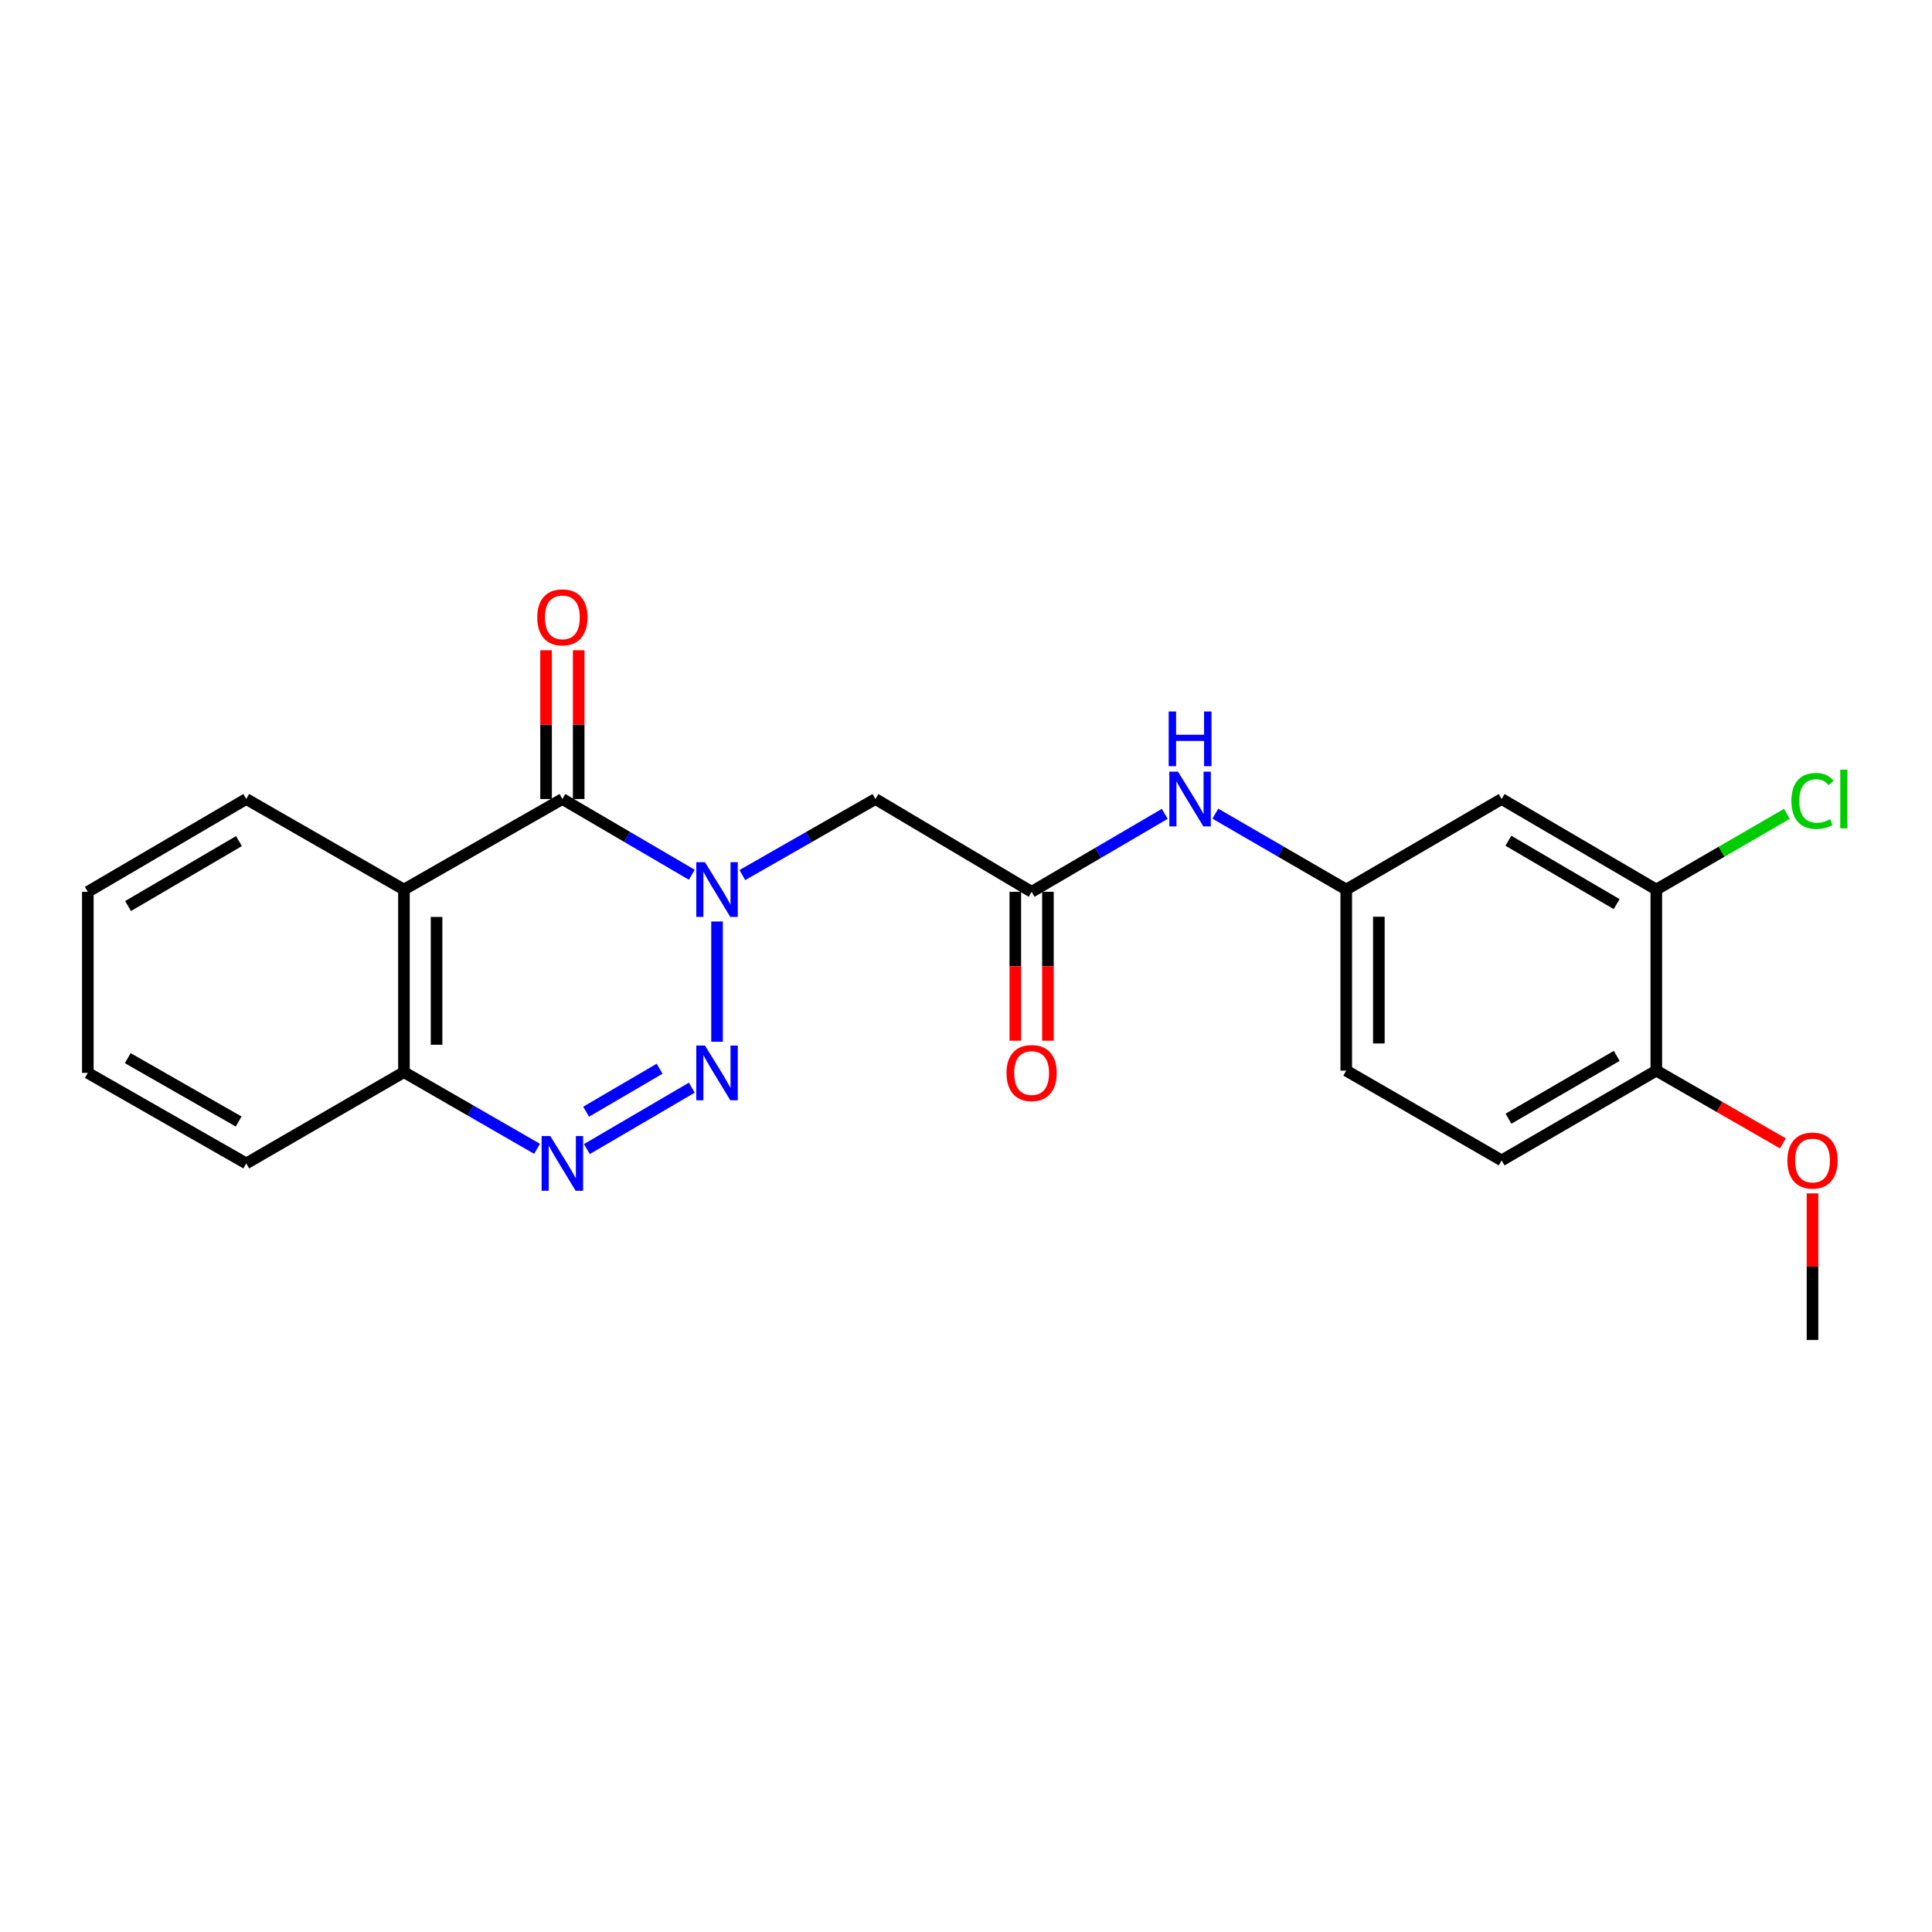 <?xml version='1.0' encoding='iso-8859-1'?>
<svg version='1.1' baseProfile='full'
              xmlns='http://www.w3.org/2000/svg'
                      xmlns:rdkit='http://www.rdkit.org/xml'
                      xmlns:xlink='http://www.w3.org/1999/xlink'
                  xml:space='preserve'
width='1000px' height='1000px' viewBox='0 0 1000 1000'>
<!-- END OF HEADER -->
<rect style='opacity:1.0;fill:#FFFFFF;stroke:none' width='1000' height='1000' x='0' y='0'> </rect>
<path class='bond-0' d='M 371.138,476.956 L 371.138,539.211' style='fill:none;fill-rule:evenodd;stroke:#0000FF;stroke-width:6px;stroke-linecap:butt;stroke-linejoin:miter;stroke-opacity:1' />
<path class='bond-1' d='M 358.079,452.78 L 324.584,433.175' style='fill:none;fill-rule:evenodd;stroke:#0000FF;stroke-width:6px;stroke-linecap:butt;stroke-linejoin:miter;stroke-opacity:1' />
<path class='bond-1' d='M 324.584,433.175 L 291.089,413.57' style='fill:none;fill-rule:evenodd;stroke:#000000;stroke-width:6px;stroke-linecap:butt;stroke-linejoin:miter;stroke-opacity:1' />
<path class='bond-4' d='M 384.239,452.936 L 418.679,433.253' style='fill:none;fill-rule:evenodd;stroke:#0000FF;stroke-width:6px;stroke-linecap:butt;stroke-linejoin:miter;stroke-opacity:1' />
<path class='bond-4' d='M 418.679,433.253 L 453.119,413.57' style='fill:none;fill-rule:evenodd;stroke:#000000;stroke-width:6px;stroke-linecap:butt;stroke-linejoin:miter;stroke-opacity:1' />
<path class='bond-2' d='M 358.079,562.973 L 303.77,594.761' style='fill:none;fill-rule:evenodd;stroke:#0000FF;stroke-width:6px;stroke-linecap:butt;stroke-linejoin:miter;stroke-opacity:1' />
<path class='bond-2' d='M 341.404,553.17 L 303.387,575.421' style='fill:none;fill-rule:evenodd;stroke:#0000FF;stroke-width:6px;stroke-linecap:butt;stroke-linejoin:miter;stroke-opacity:1' />
<path class='bond-3' d='M 291.089,413.57 L 209.08,460.423' style='fill:none;fill-rule:evenodd;stroke:#000000;stroke-width:6px;stroke-linecap:butt;stroke-linejoin:miter;stroke-opacity:1' />
<path class='bond-10' d='M 299.531,413.57 L 299.531,375.071' style='fill:none;fill-rule:evenodd;stroke:#000000;stroke-width:6px;stroke-linecap:butt;stroke-linejoin:miter;stroke-opacity:1' />
<path class='bond-10' d='M 299.531,375.071 L 299.531,336.573' style='fill:none;fill-rule:evenodd;stroke:#FF0000;stroke-width:6px;stroke-linecap:butt;stroke-linejoin:miter;stroke-opacity:1' />
<path class='bond-10' d='M 282.647,413.57 L 282.647,375.071' style='fill:none;fill-rule:evenodd;stroke:#000000;stroke-width:6px;stroke-linecap:butt;stroke-linejoin:miter;stroke-opacity:1' />
<path class='bond-10' d='M 282.647,375.071 L 282.647,336.573' style='fill:none;fill-rule:evenodd;stroke:#FF0000;stroke-width:6px;stroke-linecap:butt;stroke-linejoin:miter;stroke-opacity:1' />
<path class='bond-23' d='M 277.983,594.632 L 243.531,574.784' style='fill:none;fill-rule:evenodd;stroke:#0000FF;stroke-width:6px;stroke-linecap:butt;stroke-linejoin:miter;stroke-opacity:1' />
<path class='bond-23' d='M 243.531,574.784 L 209.08,554.936' style='fill:none;fill-rule:evenodd;stroke:#000000;stroke-width:6px;stroke-linecap:butt;stroke-linejoin:miter;stroke-opacity:1' />
<path class='bond-6' d='M 209.08,460.423 L 209.08,554.936' style='fill:none;fill-rule:evenodd;stroke:#000000;stroke-width:6px;stroke-linecap:butt;stroke-linejoin:miter;stroke-opacity:1' />
<path class='bond-6' d='M 225.964,474.6 L 225.964,540.759' style='fill:none;fill-rule:evenodd;stroke:#000000;stroke-width:6px;stroke-linecap:butt;stroke-linejoin:miter;stroke-opacity:1' />
<path class='bond-17' d='M 209.08,460.423 L 127.455,413.57' style='fill:none;fill-rule:evenodd;stroke:#000000;stroke-width:6px;stroke-linecap:butt;stroke-linejoin:miter;stroke-opacity:1' />
<path class='bond-5' d='M 453.119,413.57 L 533.966,461.595' style='fill:none;fill-rule:evenodd;stroke:#000000;stroke-width:6px;stroke-linecap:butt;stroke-linejoin:miter;stroke-opacity:1' />
<path class='bond-9' d='M 533.966,461.595 L 568.417,441.423' style='fill:none;fill-rule:evenodd;stroke:#000000;stroke-width:6px;stroke-linecap:butt;stroke-linejoin:miter;stroke-opacity:1' />
<path class='bond-9' d='M 568.417,441.423 L 602.869,421.25' style='fill:none;fill-rule:evenodd;stroke:#0000FF;stroke-width:6px;stroke-linecap:butt;stroke-linejoin:miter;stroke-opacity:1' />
<path class='bond-13' d='M 525.524,461.595 L 525.524,500.131' style='fill:none;fill-rule:evenodd;stroke:#000000;stroke-width:6px;stroke-linecap:butt;stroke-linejoin:miter;stroke-opacity:1' />
<path class='bond-13' d='M 525.524,500.131 L 525.524,538.667' style='fill:none;fill-rule:evenodd;stroke:#FF0000;stroke-width:6px;stroke-linecap:butt;stroke-linejoin:miter;stroke-opacity:1' />
<path class='bond-13' d='M 542.408,461.595 L 542.408,500.131' style='fill:none;fill-rule:evenodd;stroke:#000000;stroke-width:6px;stroke-linecap:butt;stroke-linejoin:miter;stroke-opacity:1' />
<path class='bond-13' d='M 542.408,500.131 L 542.408,538.667' style='fill:none;fill-rule:evenodd;stroke:#FF0000;stroke-width:6px;stroke-linecap:butt;stroke-linejoin:miter;stroke-opacity:1' />
<path class='bond-19' d='M 209.08,554.936 L 127.455,602.183' style='fill:none;fill-rule:evenodd;stroke:#000000;stroke-width:6px;stroke-linecap:butt;stroke-linejoin:miter;stroke-opacity:1' />
<path class='bond-7' d='M 857.304,460.423 L 777.255,413.57' style='fill:none;fill-rule:evenodd;stroke:#000000;stroke-width:6px;stroke-linecap:butt;stroke-linejoin:miter;stroke-opacity:1' />
<path class='bond-7' d='M 836.768,467.967 L 780.734,435.169' style='fill:none;fill-rule:evenodd;stroke:#000000;stroke-width:6px;stroke-linecap:butt;stroke-linejoin:miter;stroke-opacity:1' />
<path class='bond-15' d='M 857.304,460.423 L 891.099,440.838' style='fill:none;fill-rule:evenodd;stroke:#000000;stroke-width:6px;stroke-linecap:butt;stroke-linejoin:miter;stroke-opacity:1' />
<path class='bond-15' d='M 891.099,440.838 L 924.895,421.252' style='fill:none;fill-rule:evenodd;stroke:#00CC00;stroke-width:6px;stroke-linecap:butt;stroke-linejoin:miter;stroke-opacity:1' />
<path class='bond-25' d='M 857.304,460.423 L 857.304,554.157' style='fill:none;fill-rule:evenodd;stroke:#000000;stroke-width:6px;stroke-linecap:butt;stroke-linejoin:miter;stroke-opacity:1' />
<path class='bond-8' d='M 777.255,413.57 L 696.812,460.423' style='fill:none;fill-rule:evenodd;stroke:#000000;stroke-width:6px;stroke-linecap:butt;stroke-linejoin:miter;stroke-opacity:1' />
<path class='bond-11' d='M 629.06,421.149 L 662.936,440.786' style='fill:none;fill-rule:evenodd;stroke:#0000FF;stroke-width:6px;stroke-linecap:butt;stroke-linejoin:miter;stroke-opacity:1' />
<path class='bond-11' d='M 662.936,440.786 L 696.812,460.423' style='fill:none;fill-rule:evenodd;stroke:#000000;stroke-width:6px;stroke-linecap:butt;stroke-linejoin:miter;stroke-opacity:1' />
<path class='bond-16' d='M 696.812,460.423 L 696.812,554.157' style='fill:none;fill-rule:evenodd;stroke:#000000;stroke-width:6px;stroke-linecap:butt;stroke-linejoin:miter;stroke-opacity:1' />
<path class='bond-16' d='M 713.696,474.483 L 713.696,540.097' style='fill:none;fill-rule:evenodd;stroke:#000000;stroke-width:6px;stroke-linecap:butt;stroke-linejoin:miter;stroke-opacity:1' />
<path class='bond-12' d='M 857.304,554.157 L 777.255,600.617' style='fill:none;fill-rule:evenodd;stroke:#000000;stroke-width:6px;stroke-linecap:butt;stroke-linejoin:miter;stroke-opacity:1' />
<path class='bond-12' d='M 836.822,546.524 L 780.787,579.045' style='fill:none;fill-rule:evenodd;stroke:#000000;stroke-width:6px;stroke-linecap:butt;stroke-linejoin:miter;stroke-opacity:1' />
<path class='bond-18' d='M 857.304,554.157 L 890.062,572.982' style='fill:none;fill-rule:evenodd;stroke:#000000;stroke-width:6px;stroke-linecap:butt;stroke-linejoin:miter;stroke-opacity:1' />
<path class='bond-18' d='M 890.062,572.982 L 922.82,591.807' style='fill:none;fill-rule:evenodd;stroke:#FF0000;stroke-width:6px;stroke-linecap:butt;stroke-linejoin:miter;stroke-opacity:1' />
<path class='bond-14' d='M 777.255,600.617 L 696.812,554.157' style='fill:none;fill-rule:evenodd;stroke:#000000;stroke-width:6px;stroke-linecap:butt;stroke-linejoin:miter;stroke-opacity:1' />
<path class='bond-21' d='M 127.455,413.57 L 45.455,461.595' style='fill:none;fill-rule:evenodd;stroke:#000000;stroke-width:6px;stroke-linecap:butt;stroke-linejoin:miter;stroke-opacity:1' />
<path class='bond-21' d='M 123.687,435.343 L 66.287,468.961' style='fill:none;fill-rule:evenodd;stroke:#000000;stroke-width:6px;stroke-linecap:butt;stroke-linejoin:miter;stroke-opacity:1' />
<path class='bond-20' d='M 938.151,617.7 L 938.151,655.627' style='fill:none;fill-rule:evenodd;stroke:#FF0000;stroke-width:6px;stroke-linecap:butt;stroke-linejoin:miter;stroke-opacity:1' />
<path class='bond-20' d='M 938.151,655.627 L 938.151,693.554' style='fill:none;fill-rule:evenodd;stroke:#000000;stroke-width:6px;stroke-linecap:butt;stroke-linejoin:miter;stroke-opacity:1' />
<path class='bond-24' d='M 127.455,602.183 L 45.455,555.33' style='fill:none;fill-rule:evenodd;stroke:#000000;stroke-width:6px;stroke-linecap:butt;stroke-linejoin:miter;stroke-opacity:1' />
<path class='bond-24' d='M 123.531,580.495 L 66.131,547.698' style='fill:none;fill-rule:evenodd;stroke:#000000;stroke-width:6px;stroke-linecap:butt;stroke-linejoin:miter;stroke-opacity:1' />
<path class='bond-22' d='M 45.455,461.595 L 45.455,555.33' style='fill:none;fill-rule:evenodd;stroke:#000000;stroke-width:6px;stroke-linecap:butt;stroke-linejoin:miter;stroke-opacity:1' />
<path  class='atom-0' d='M 364.878 446.263
L 374.158 461.263
Q 375.078 462.743, 376.558 465.423
Q 378.038 468.103, 378.118 468.263
L 378.118 446.263
L 381.878 446.263
L 381.878 474.583
L 377.998 474.583
L 368.038 458.183
Q 366.878 456.263, 365.638 454.063
Q 364.438 451.863, 364.078 451.183
L 364.078 474.583
L 360.398 474.583
L 360.398 446.263
L 364.878 446.263
' fill='#0000FF'/>
<path  class='atom-1' d='M 364.878 541.17
L 374.158 556.17
Q 375.078 557.65, 376.558 560.33
Q 378.038 563.01, 378.118 563.17
L 378.118 541.17
L 381.878 541.17
L 381.878 569.49
L 377.998 569.49
L 368.038 553.09
Q 366.878 551.17, 365.638 548.97
Q 364.438 546.77, 364.078 546.09
L 364.078 569.49
L 360.398 569.49
L 360.398 541.17
L 364.878 541.17
' fill='#0000FF'/>
<path  class='atom-3' d='M 284.829 588.023
L 294.109 603.023
Q 295.029 604.503, 296.509 607.183
Q 297.989 609.863, 298.069 610.023
L 298.069 588.023
L 301.829 588.023
L 301.829 616.343
L 297.949 616.343
L 287.989 599.943
Q 286.829 598.023, 285.589 595.823
Q 284.389 593.623, 284.029 592.943
L 284.029 616.343
L 280.349 616.343
L 280.349 588.023
L 284.829 588.023
' fill='#0000FF'/>
<path  class='atom-10' d='M 609.725 399.41
L 619.005 414.41
Q 619.925 415.89, 621.405 418.57
Q 622.885 421.25, 622.965 421.41
L 622.965 399.41
L 626.725 399.41
L 626.725 427.73
L 622.845 427.73
L 612.885 411.33
Q 611.725 409.41, 610.485 407.21
Q 609.285 405.01, 608.925 404.33
L 608.925 427.73
L 605.245 427.73
L 605.245 399.41
L 609.725 399.41
' fill='#0000FF'/>
<path  class='atom-10' d='M 604.905 368.258
L 608.745 368.258
L 608.745 380.298
L 623.225 380.298
L 623.225 368.258
L 627.065 368.258
L 627.065 396.578
L 623.225 396.578
L 623.225 383.498
L 608.745 383.498
L 608.745 396.578
L 604.905 396.578
L 604.905 368.258
' fill='#0000FF'/>
<path  class='atom-11' d='M 278.089 319.54
Q 278.089 312.74, 281.449 308.94
Q 284.809 305.14, 291.089 305.14
Q 297.369 305.14, 300.729 308.94
Q 304.089 312.74, 304.089 319.54
Q 304.089 326.42, 300.689 330.34
Q 297.289 334.22, 291.089 334.22
Q 284.849 334.22, 281.449 330.34
Q 278.089 326.46, 278.089 319.54
M 291.089 331.02
Q 295.409 331.02, 297.729 328.14
Q 300.089 325.22, 300.089 319.54
Q 300.089 313.98, 297.729 311.18
Q 295.409 308.34, 291.089 308.34
Q 286.769 308.34, 284.409 311.14
Q 282.089 313.94, 282.089 319.54
Q 282.089 325.26, 284.409 328.14
Q 286.769 331.02, 291.089 331.02
' fill='#FF0000'/>
<path  class='atom-14' d='M 520.966 555.41
Q 520.966 548.61, 524.326 544.81
Q 527.686 541.01, 533.966 541.01
Q 540.246 541.01, 543.606 544.81
Q 546.966 548.61, 546.966 555.41
Q 546.966 562.29, 543.566 566.21
Q 540.166 570.09, 533.966 570.09
Q 527.726 570.09, 524.326 566.21
Q 520.966 562.33, 520.966 555.41
M 533.966 566.89
Q 538.286 566.89, 540.606 564.01
Q 542.966 561.09, 542.966 555.41
Q 542.966 549.85, 540.606 547.05
Q 538.286 544.21, 533.966 544.21
Q 529.646 544.21, 527.286 547.01
Q 524.966 549.81, 524.966 555.41
Q 524.966 561.13, 527.286 564.01
Q 529.646 566.89, 533.966 566.89
' fill='#FF0000'/>
<path  class='atom-16' d='M 927.231 414.55
Q 927.231 407.51, 930.511 403.83
Q 933.831 400.11, 940.111 400.11
Q 945.951 400.11, 949.071 404.23
L 946.431 406.39
Q 944.151 403.39, 940.111 403.39
Q 935.831 403.39, 933.551 406.27
Q 931.311 409.11, 931.311 414.55
Q 931.311 420.15, 933.631 423.03
Q 935.991 425.91, 940.551 425.91
Q 943.671 425.91, 947.311 424.03
L 948.431 427.03
Q 946.951 427.99, 944.711 428.55
Q 942.471 429.11, 939.991 429.11
Q 933.831 429.11, 930.511 425.35
Q 927.231 421.59, 927.231 414.55
' fill='#00CC00'/>
<path  class='atom-16' d='M 952.511 398.39
L 956.191 398.39
L 956.191 428.75
L 952.511 428.75
L 952.511 398.39
' fill='#00CC00'/>
<path  class='atom-19' d='M 925.151 600.697
Q 925.151 593.897, 928.511 590.097
Q 931.871 586.297, 938.151 586.297
Q 944.431 586.297, 947.791 590.097
Q 951.151 593.897, 951.151 600.697
Q 951.151 607.577, 947.751 611.497
Q 944.351 615.377, 938.151 615.377
Q 931.911 615.377, 928.511 611.497
Q 925.151 607.617, 925.151 600.697
M 938.151 612.177
Q 942.471 612.177, 944.791 609.297
Q 947.151 606.377, 947.151 600.697
Q 947.151 595.137, 944.791 592.337
Q 942.471 589.497, 938.151 589.497
Q 933.831 589.497, 931.471 592.297
Q 929.151 595.097, 929.151 600.697
Q 929.151 606.417, 931.471 609.297
Q 933.831 612.177, 938.151 612.177
' fill='#FF0000'/>
</svg>
